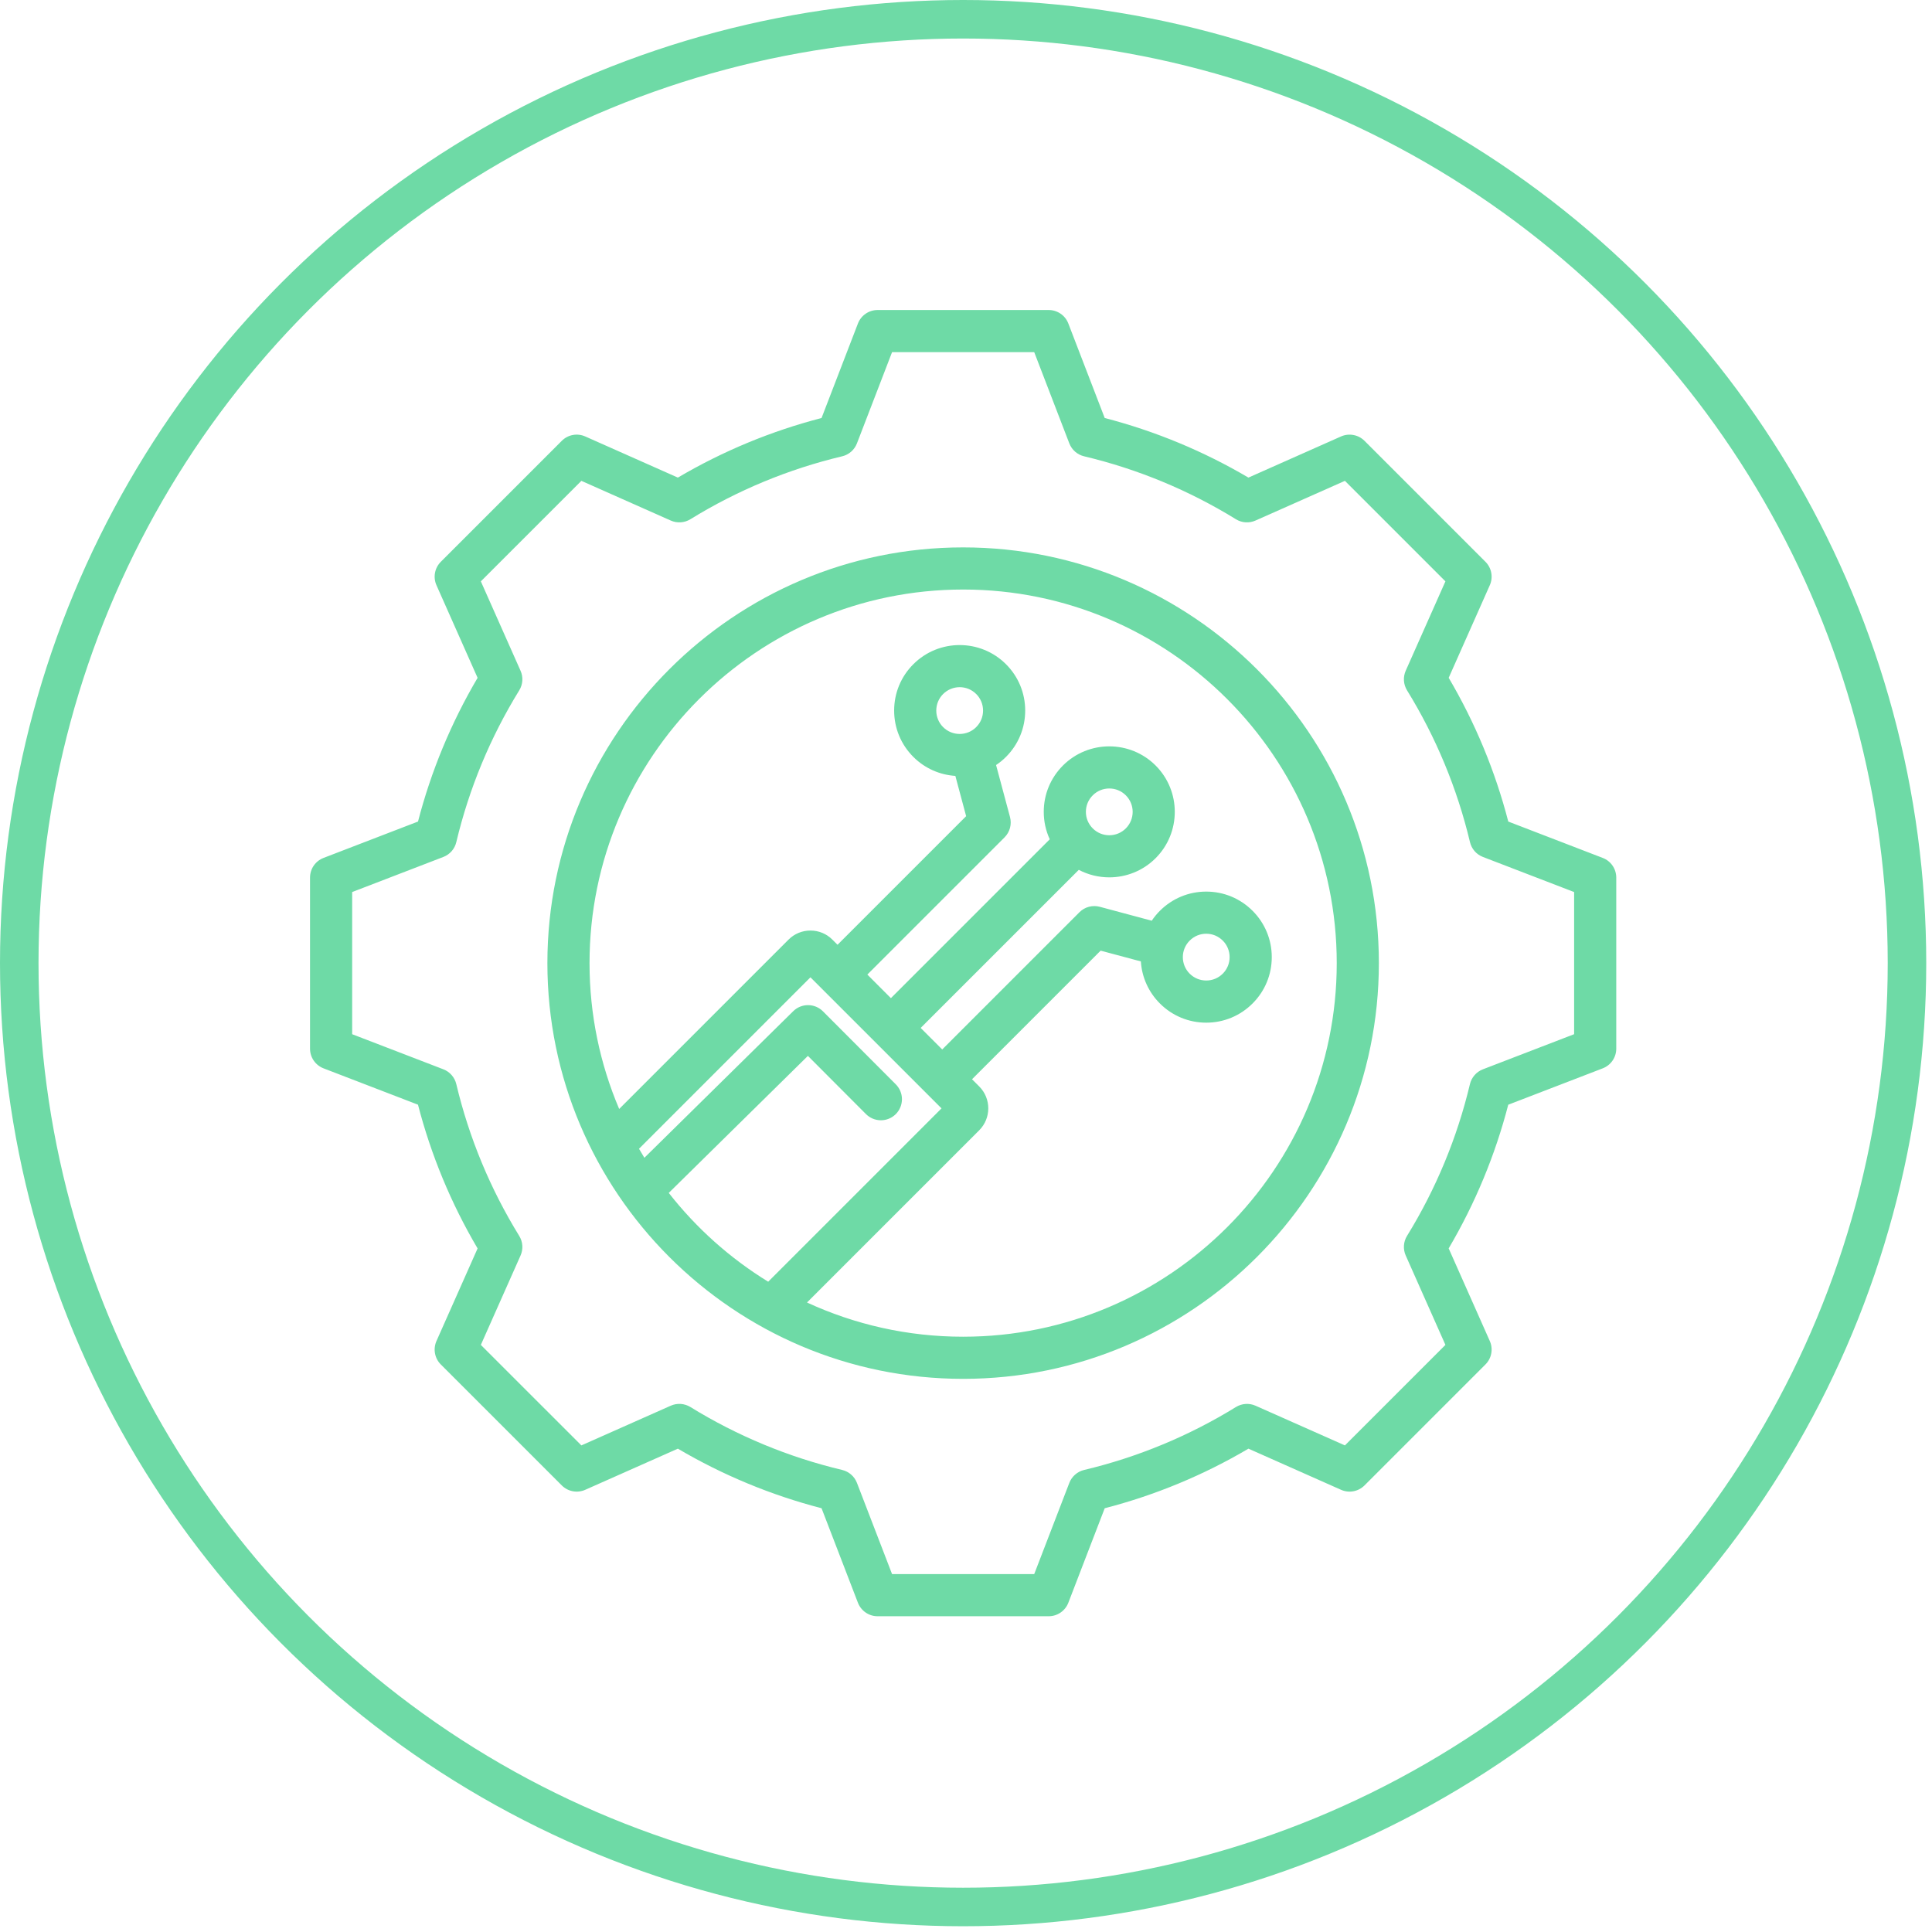 <?xml version="1.0" encoding="UTF-8"?> <svg xmlns="http://www.w3.org/2000/svg" width="94" height="94" viewBox="0 0 94 94" fill="none"><circle cx="46.86" cy="46.86" r="45.923" stroke="#6EDAA6" stroke-width="1.874"></circle><path d="M77.981 41.742L73.384 39.972C72.748 37.517 71.772 35.163 70.485 32.978L72.485 28.474C72.57 28.285 72.594 28.074 72.556 27.87C72.519 27.667 72.42 27.479 72.273 27.333L66.388 21.447C66.241 21.301 66.054 21.202 65.85 21.165C65.646 21.127 65.436 21.151 65.247 21.235L60.741 23.237C58.556 21.95 56.203 20.974 53.749 20.338L51.979 15.74C51.905 15.546 51.774 15.38 51.603 15.263C51.432 15.146 51.23 15.083 51.022 15.083H42.699C42.492 15.083 42.289 15.146 42.119 15.263C41.948 15.38 41.817 15.546 41.742 15.74L39.972 20.338C37.518 20.974 35.165 21.95 32.981 23.237L28.474 21.235C28.285 21.151 28.075 21.126 27.871 21.164C27.667 21.202 27.48 21.301 27.334 21.447L21.448 27.333C21.301 27.48 21.203 27.667 21.165 27.871C21.127 28.075 21.152 28.285 21.236 28.474L23.237 32.98C21.95 35.164 20.974 37.518 20.338 39.972L15.74 41.742C15.547 41.816 15.381 41.947 15.264 42.118C15.146 42.289 15.084 42.491 15.084 42.699V51.022C15.084 51.229 15.146 51.431 15.264 51.602C15.381 51.773 15.547 51.904 15.74 51.979L20.337 53.748C20.973 56.203 21.949 58.557 23.237 60.742L21.236 65.246C21.152 65.436 21.127 65.646 21.165 65.85C21.203 66.053 21.301 66.241 21.448 66.387L27.334 72.273C27.48 72.419 27.668 72.518 27.871 72.556C28.075 72.594 28.285 72.569 28.475 72.485L32.981 70.484C35.165 71.771 37.518 72.746 39.972 73.382L41.742 77.981C41.817 78.174 41.948 78.34 42.119 78.457C42.289 78.575 42.492 78.637 42.699 78.637H51.022C51.23 78.637 51.432 78.575 51.603 78.457C51.773 78.34 51.905 78.174 51.979 77.981L53.749 73.383C56.203 72.748 58.558 71.772 60.742 70.484L65.247 72.485C65.436 72.569 65.646 72.594 65.85 72.556C66.054 72.518 66.241 72.419 66.388 72.273L72.273 66.387C72.42 66.241 72.519 66.053 72.556 65.85C72.594 65.646 72.57 65.436 72.485 65.246L70.484 60.74C71.771 58.556 72.747 56.203 73.383 53.749L77.981 51.979C78.174 51.904 78.341 51.773 78.458 51.602C78.575 51.431 78.638 51.229 78.638 51.022V42.699C78.638 42.491 78.575 42.289 78.458 42.118C78.341 41.947 78.174 41.816 77.981 41.742ZM76.588 50.318L72.148 52.027C71.993 52.087 71.855 52.183 71.745 52.309C71.635 52.434 71.558 52.584 71.519 52.746C70.898 55.355 69.865 57.848 68.458 60.131C68.37 60.273 68.319 60.434 68.308 60.6C68.297 60.766 68.326 60.932 68.394 61.084L70.326 65.435L65.436 70.325L61.087 68.394C60.934 68.326 60.768 68.297 60.602 68.308C60.436 68.319 60.275 68.371 60.133 68.458C57.85 69.865 55.356 70.899 52.746 71.52C52.584 71.558 52.434 71.636 52.309 71.746C52.184 71.855 52.087 71.993 52.027 72.149L50.319 76.587H43.403L41.694 72.148C41.634 71.993 41.537 71.854 41.412 71.745C41.287 71.635 41.137 71.558 40.975 71.519C38.366 70.898 35.873 69.864 33.59 68.457C33.448 68.37 33.287 68.319 33.121 68.307C32.955 68.296 32.788 68.326 32.636 68.393L28.286 70.325L23.395 65.435L25.327 61.086C25.395 60.934 25.424 60.768 25.413 60.602C25.402 60.435 25.35 60.274 25.263 60.133C23.855 57.849 22.821 55.355 22.201 52.746C22.162 52.584 22.085 52.434 21.975 52.308C21.866 52.183 21.727 52.086 21.572 52.026L17.134 50.318V43.402L21.572 41.694C21.728 41.634 21.866 41.537 21.976 41.412C22.085 41.286 22.163 41.136 22.201 40.974C22.822 38.365 23.856 35.872 25.263 33.589C25.351 33.447 25.402 33.286 25.413 33.12C25.424 32.954 25.395 32.787 25.327 32.635L23.395 28.285L28.286 23.395L32.636 25.327C32.788 25.395 32.955 25.424 33.121 25.413C33.287 25.402 33.448 25.35 33.59 25.263C35.873 23.856 38.366 22.822 40.975 22.201C41.137 22.163 41.287 22.085 41.412 21.976C41.537 21.866 41.634 21.728 41.694 21.572L43.403 17.133H50.319L52.027 21.573C52.087 21.728 52.184 21.866 52.309 21.976C52.434 22.085 52.585 22.163 52.747 22.201C55.356 22.822 57.849 23.856 60.132 25.263C60.273 25.35 60.434 25.402 60.6 25.413C60.767 25.424 60.933 25.395 61.085 25.327L65.436 23.395L70.326 28.285L68.394 32.634C68.327 32.786 68.297 32.953 68.308 33.119C68.32 33.285 68.371 33.446 68.458 33.588C69.866 35.871 70.9 38.365 71.521 40.974C71.559 41.136 71.637 41.286 71.746 41.412C71.856 41.537 71.994 41.634 72.15 41.694L76.588 43.402V50.318ZM46.861 26.633C35.707 26.633 26.633 35.707 26.633 46.86C26.633 58.014 35.707 67.087 46.861 67.087C58.014 67.087 67.088 58.014 67.088 46.86C67.088 35.707 58.014 26.633 46.861 26.633ZM32.538 58.04L39.308 51.373L42.125 54.197C42.22 54.294 42.333 54.371 42.457 54.424C42.582 54.477 42.716 54.505 42.852 54.506C42.987 54.507 43.122 54.481 43.247 54.43C43.373 54.378 43.487 54.303 43.583 54.207C43.679 54.111 43.755 53.997 43.806 53.872C43.858 53.746 43.884 53.612 43.884 53.477C43.883 53.341 43.856 53.207 43.803 53.082C43.75 52.957 43.673 52.844 43.576 52.749L40.04 49.205C39.849 49.013 39.589 48.905 39.319 48.904C39.048 48.902 38.788 49.008 38.595 49.198L31.352 56.331C31.262 56.186 31.175 56.04 31.09 55.892L39.432 47.55L45.809 53.927L37.376 62.361C35.519 61.22 33.881 59.757 32.538 58.04ZM46.861 65.037C44.15 65.037 41.577 64.44 39.264 63.372L47.644 54.992C48.231 54.404 48.231 53.449 47.644 52.861L47.293 52.51L53.55 46.253L55.508 46.777C55.556 47.549 55.886 48.277 56.434 48.823C57.036 49.425 57.837 49.757 58.688 49.757C59.54 49.757 60.341 49.425 60.943 48.823C61.545 48.221 61.877 47.42 61.877 46.568C61.877 45.717 61.545 44.916 60.943 44.314C60.341 43.712 59.54 43.38 58.688 43.38C57.837 43.38 57.036 43.712 56.434 44.314C56.286 44.461 56.153 44.623 56.037 44.797L53.509 44.119C53.335 44.073 53.152 44.073 52.978 44.119C52.804 44.166 52.646 44.257 52.519 44.385L45.843 51.061L44.795 50.013L52.487 42.322C52.945 42.562 53.454 42.687 53.971 42.687C54.788 42.687 55.604 42.376 56.226 41.754C57.469 40.511 57.469 38.489 56.226 37.245C54.983 36.003 52.96 36.003 51.717 37.245C51.115 37.848 50.783 38.648 50.783 39.5C50.783 39.968 50.884 40.421 51.075 40.835L43.346 48.564L42.2 47.417L48.876 40.741C49.003 40.614 49.094 40.456 49.141 40.282C49.187 40.108 49.187 39.925 49.141 39.751L48.463 37.222C48.637 37.106 48.798 36.974 48.946 36.826C49.548 36.224 49.88 35.423 49.88 34.572C49.88 33.72 49.548 32.919 48.946 32.317C47.703 31.075 45.681 31.074 44.438 32.317C43.835 32.919 43.504 33.72 43.504 34.572C43.504 35.423 43.835 36.224 44.437 36.826C45.006 37.395 45.737 37.702 46.482 37.751L47.007 39.71L40.75 45.967L40.498 45.716C40.214 45.431 39.835 45.275 39.432 45.275C39.03 45.275 38.651 45.431 38.367 45.715L30.126 53.956C29.198 51.775 28.683 49.376 28.683 46.86C28.683 36.837 36.838 28.683 46.861 28.683C56.884 28.683 65.038 36.837 65.038 46.86C65.038 56.883 56.884 65.037 46.861 65.037ZM59.826 46.568C59.826 46.872 59.708 47.158 59.493 47.373C59.278 47.588 58.992 47.706 58.688 47.706C58.384 47.706 58.099 47.588 57.883 47.373C57.777 47.267 57.693 47.142 57.636 47.004C57.579 46.866 57.55 46.718 57.55 46.568C57.55 46.264 57.669 45.978 57.884 45.764C57.989 45.658 58.114 45.574 58.252 45.516C58.391 45.459 58.539 45.43 58.688 45.43C58.838 45.43 58.986 45.459 59.124 45.516C59.262 45.574 59.387 45.658 59.493 45.764C59.599 45.869 59.683 45.994 59.74 46.133C59.797 46.271 59.827 46.419 59.826 46.568ZM52.833 39.5C52.833 39.196 52.952 38.91 53.167 38.696C53.389 38.474 53.68 38.363 53.971 38.363C54.263 38.363 54.554 38.473 54.776 38.696C55.22 39.139 55.22 39.861 54.776 40.305C54.561 40.52 54.276 40.638 53.971 40.638C53.667 40.638 53.382 40.52 53.167 40.305C53.061 40.199 52.977 40.074 52.919 39.936C52.862 39.798 52.833 39.65 52.833 39.5ZM45.887 35.377C45.781 35.271 45.697 35.146 45.64 35.008C45.583 34.87 45.553 34.721 45.554 34.572C45.554 34.268 45.672 33.982 45.887 33.767C45.993 33.662 46.118 33.578 46.256 33.521C46.394 33.464 46.542 33.434 46.692 33.434C46.983 33.434 47.275 33.545 47.496 33.767H47.497C47.603 33.873 47.687 33.998 47.744 34.136C47.801 34.274 47.83 34.422 47.83 34.572C47.83 34.721 47.801 34.87 47.744 35.008C47.687 35.146 47.602 35.271 47.496 35.377C47.391 35.483 47.266 35.567 47.127 35.624C46.989 35.681 46.841 35.71 46.692 35.71C46.542 35.71 46.394 35.681 46.256 35.624C46.118 35.567 45.993 35.483 45.887 35.377Z" fill="#6EDAA6"></path></svg> 